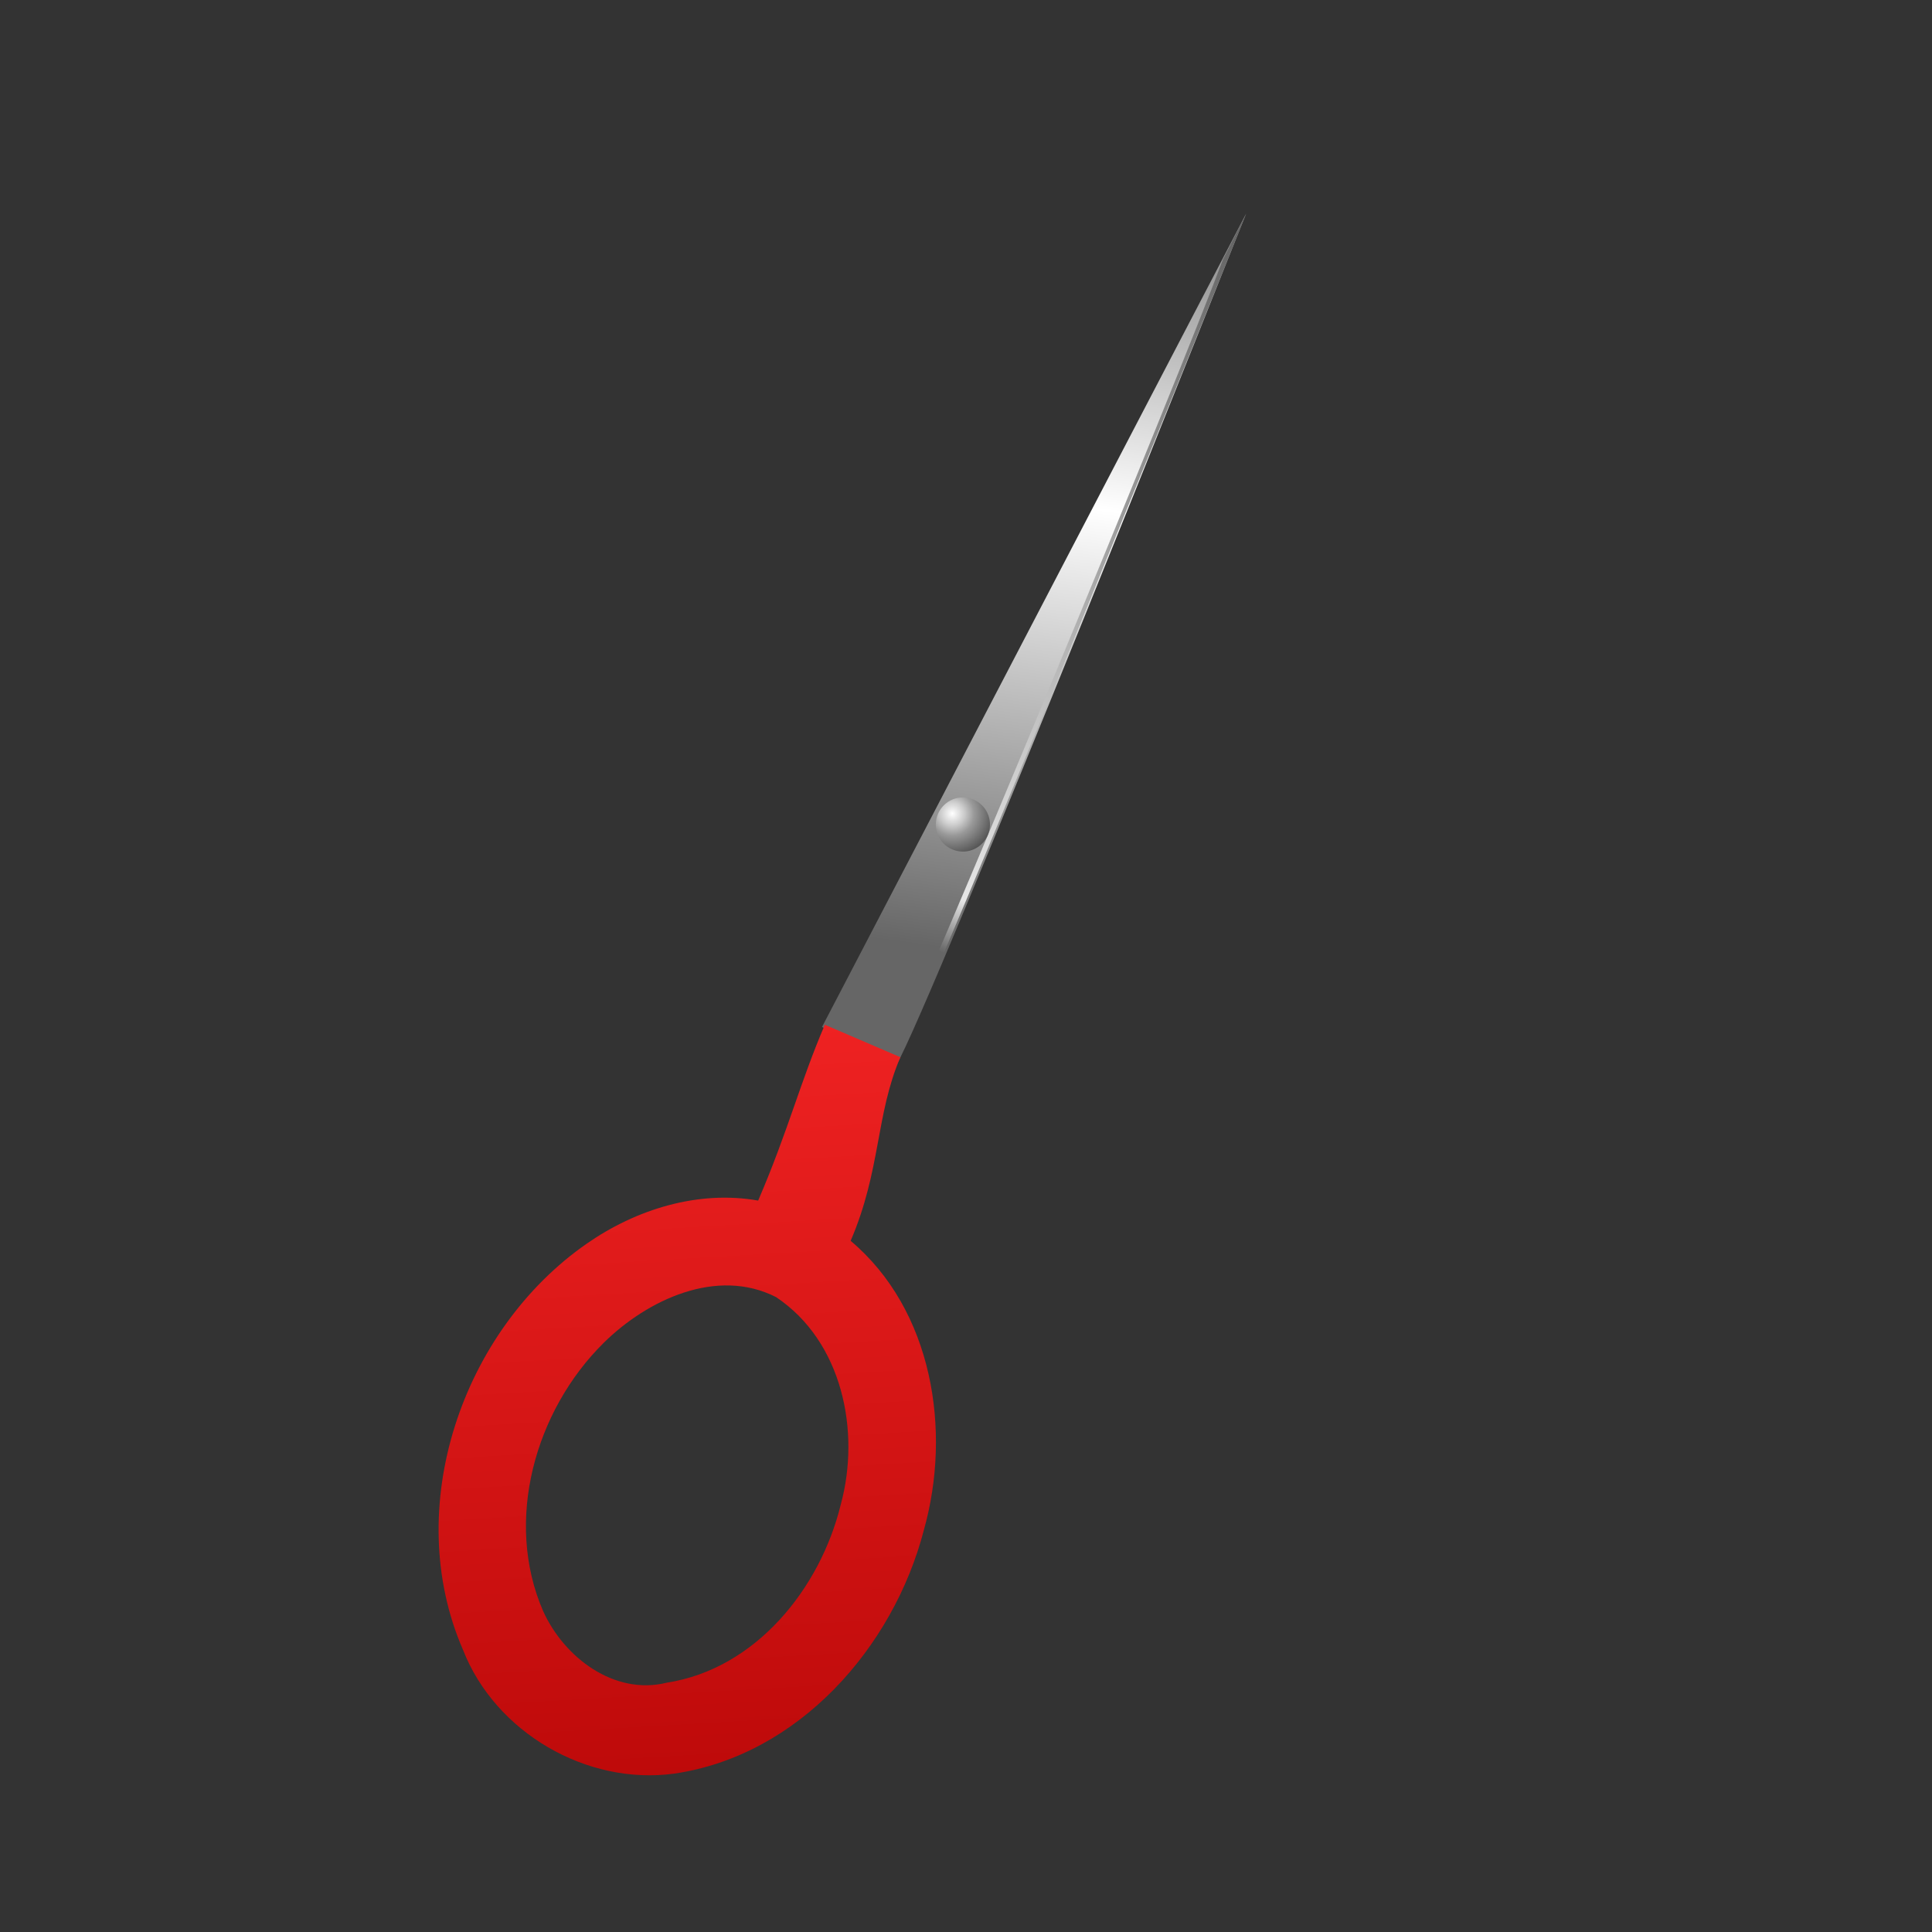 <svg xmlns="http://www.w3.org/2000/svg" xmlns:xlink="http://www.w3.org/1999/xlink" viewBox="0 0 128 128"><rect x="0" y="0" width="128" height="128" fill="#333333" stroke="none"/><defs><linearGradient id="c"><stop offset="0" stop-color="#a00"/><stop offset="1" stop-color="#ff2a2a"/></linearGradient><linearGradient id="b"><stop offset="0" stop-color="#666"/><stop offset=".927" stop-color="#e6e6e6"/><stop offset="1" stop-color="#666"/></linearGradient><linearGradient id="a"><stop offset="0" stop-color="#999"/><stop offset=".358" stop-color="#fff"/><stop offset="1" stop-color="#666"/></linearGradient><linearGradient id="d" y2="55" xlink:href="#a" gradientUnits="userSpaceOnUse" x2="32.345" y1="15.562" x1="43.439"/><linearGradient id="e" y2="55" xlink:href="#b" gradientUnits="userSpaceOnUse" x2="31.063" y1="10.625" x1="31.063"/><linearGradient id="f" y2="48.75" xlink:href="#c" gradientUnits="userSpaceOnUse" x2="43.375" gradientTransform="translate(0 924.36)" y1="116" x1="9.75"/><radialGradient id="g" gradientUnits="userSpaceOnUse" cy="52.781" cx="52.625" gradientTransform="translate(-33.386 -33.485) scale(1.634)" r="1.563"><stop offset="0" stop-color="#fff"/><stop offset=".268" stop-color="#ccc"/><stop offset=".494" stop-color="#999"/><stop offset="1" stop-color="#4d4d4d"/></radialGradient></defs><path d="M31.272 62.079c-.5-4.125.853-53.204.853-53.204l3.957 52.823-4.81.381z" transform="matrix(-1.054 -.453 -.453 1.054 120.44 19.353)" fill="url(#d)"/><path d="M32.125 8.875s-1.203 48.663-.703 52.788l.291-.03c-.314-3.4.223-42.116.598-49.789l-.187-2.969z" transform="matrix(-1.054 -.453 -.453 1.054 120.44 19.353)" fill="url(#e)"/><path d="M31.235 985.88c0 3.612-1.55 6.447-1.55 10.879-5.93 1.8-9.695 7.754-10.481 13.673-1.063 6.935 1.512 14.826 7.684 18.62 4.378 2.641 10.451 1.898 14.045-1.751 6.513-6.125 7.34-16.93 2.685-24.386-1.834-2.94-4.683-5.377-8.107-6.183 0-4.422.472-7.247.472-10.852h-4.749zm1.125 15.566c3.839-.247 6.774 3.09 8.105 6.362 2.092 5.153 1.24 11.72-2.91 15.618-2.16 1.973-5.695 2.866-8.19.975-4.41-2.762-5.996-8.499-5.17-13.421.612-4.352 3.643-8.696 8.165-9.534z" fill-rule="evenodd" fill="url(#f)" transform="scale(-1.147 1.147) rotate(-23.257 -2257.383 725.723)"/><g><path transform="scale(1.147) rotate(-28.72 45.16 3.829)" d="M31.272 62.079c-.5-4.125.853-53.204.853-53.204l3.957 52.823-4.81.381z" fill="url(#d)"/><path d="M32.125 8.875s-1.203 48.663-.703 52.788l.291-.03c-.314-3.4.223-42.116.598-49.789l-.187-2.969z" transform="scale(1.147) rotate(-28.72 45.16 3.829)" fill="url(#e)"/><path d="M31.235 985.88c0 3.612-1.55 6.447-1.55 10.879-5.93 1.8-9.695 7.754-10.481 13.673-1.063 6.935 1.512 14.826 7.684 18.62 4.378 2.641 10.451 1.898 14.045-1.751 6.513-6.125 7.34-16.93 2.685-24.386-1.834-2.94-4.683-5.377-8.107-6.183 0-4.422.472-7.247.472-10.852h-4.749zm1.125 15.566c3.839-.247 6.774 3.09 8.105 6.362 2.092 5.153 1.24 11.72-2.91 15.618-2.16 1.973-5.695 2.866-8.19.975-4.41-2.762-5.996-8.499-5.17-13.421.612-4.352 3.643-8.696 8.165-9.534z" fill="url(#f)" fill-rule="evenodd" transform="scale(1.147) rotate(-28.72 -1760.13 466.009)"/></g><path d="M54.812 53.312a1.563 1.563 0 11-3.125 0 1.563 1.563 0 013.125 0z" transform="matrix(1.145 .069 -.069 1.145 6.505 -10.136)" fill-rule="evenodd" fill="url(#g)"/></svg>